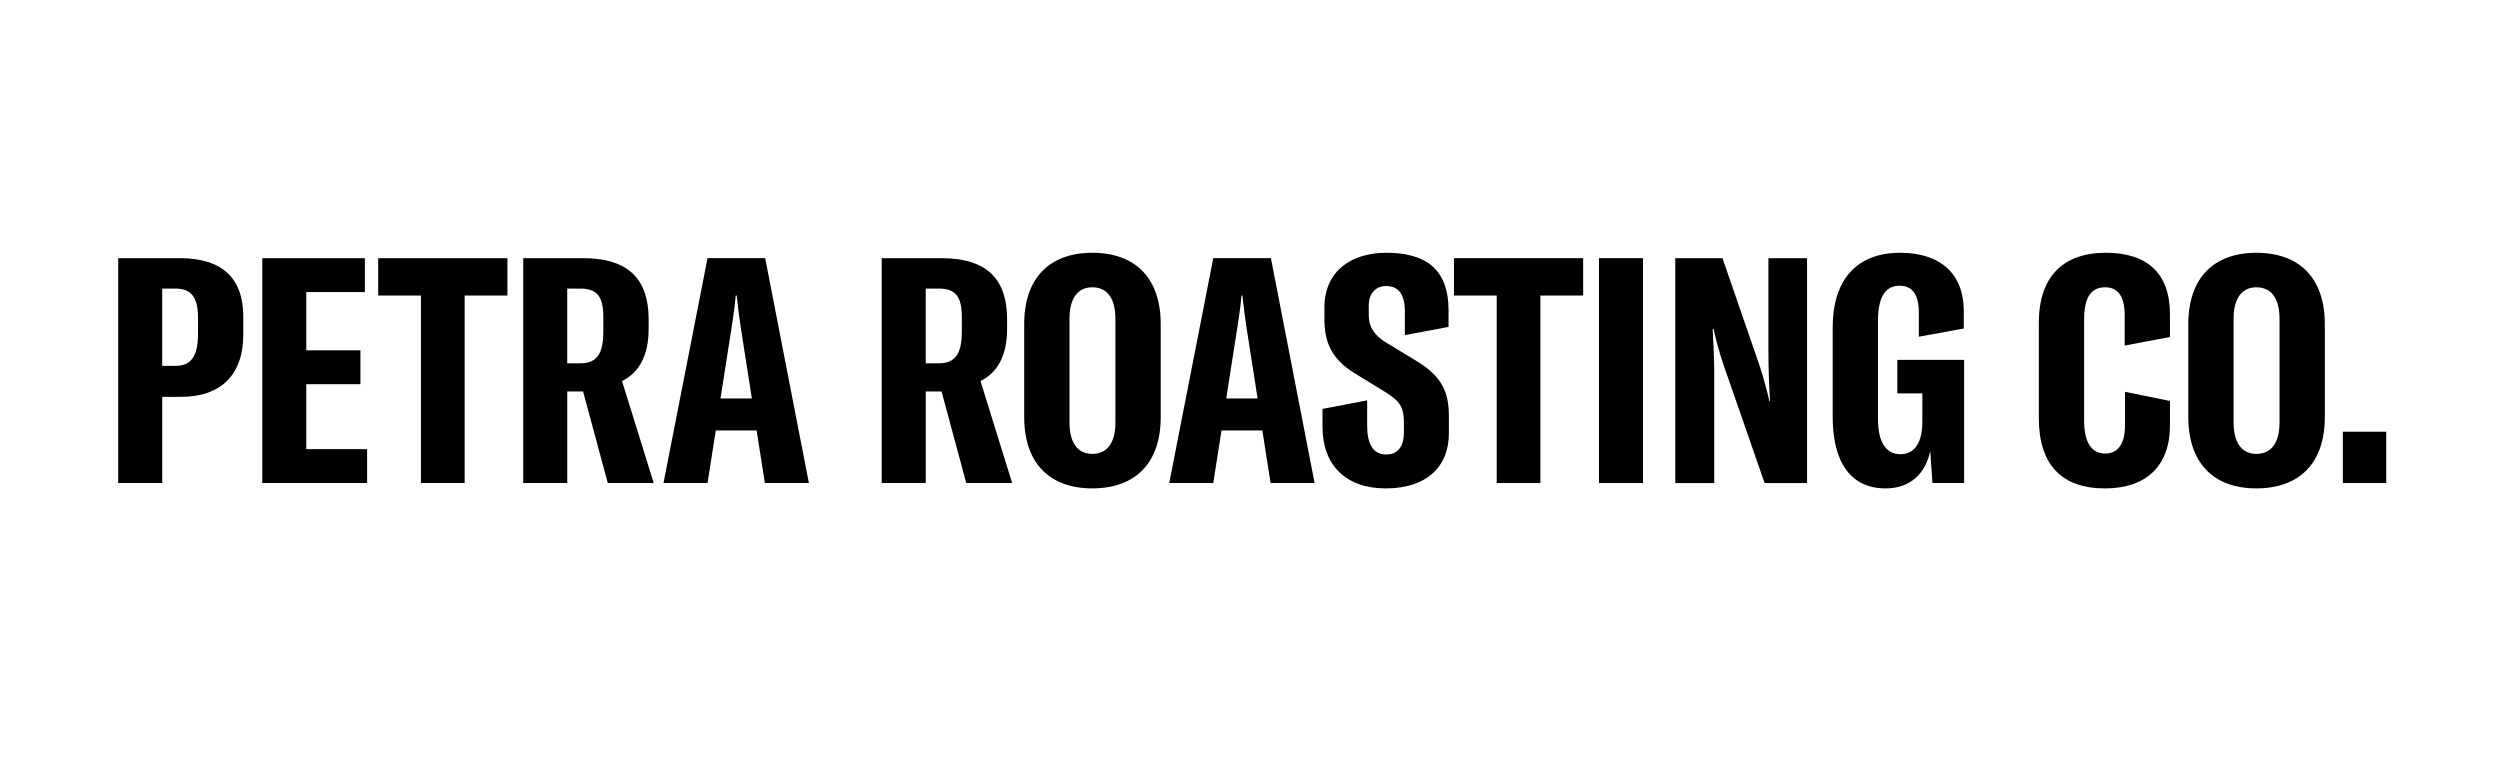 <svg xml:space="preserve" style="enable-background:new 0 0 1235.13 381.37;" viewBox="0 0 1235.13 381.37" y="0px" x="0px" xmlns:xlink="http://www.w3.org/1999/xlink" xmlns="http://www.w3.org/2000/svg" id="Layer_1" version="1.1">
<g>
	<path d="M-1360.41,86.55v8.96c0,19.29-10.63,29.92-29.91,29.92h-8.96v41.3h-21.11V58.91h29.61
		C-1370.73,58.91-1360.56,68.33-1360.41,86.55z M-1382.12,87.31c0-9.72-3.34-13.82-10.78-13.82h-6.38v37.05h6.38
		c7.44,0,10.78-4.56,10.78-15.34V87.31z"></path>
	<path d="M-1301.03,150.48v16.25h-50.26V58.91h49.2v16.25h-28.09v27.94h25.97v16.25h-25.97v31.13H-1301.03z"></path>
	<path d="M-1233.76,76.83h-20.5v89.9h-20.95v-89.9h-20.5V58.91h61.96V76.83z"></path>
	<path d="M-1197.46,122.84h-7.59v43.89h-21.11V58.91h28.7c22.47,0,31.28,10.78,31.43,28.85v5.16c0,12.76-4.71,20.95-12.75,24.9
		l15.18,48.9h-22.02L-1197.46,122.84z M-1198.83,109.33c8.2,0,11.09-4.86,11.09-15.34v-6.83c0-9.87-3.04-13.67-11.09-13.67h-6.23
		v35.84H-1198.83z"></path>
	<path d="M-1114.24,141.52h-19.59l-3.95,25.21h-21.11l21.11-107.81h27.64l20.96,107.81h-21.11L-1114.24,141.52z M-1116.52,126.18
		l-5.32-34.01c-0.76-5.16-1.37-9.57-1.97-15.34h-0.45c-0.46,5.77-1.22,10.17-1.97,15.34l-5.32,34.01H-1116.52z"></path>
	<path d="M-1391.69,268.91h-7.59v43.89h-21.11V204.98h28.7c22.47,0,31.28,10.78,31.43,28.85v5.16c0,12.76-4.71,20.96-12.76,24.9
		l15.18,48.9h-22.02L-1391.69,268.91z M-1393.05,255.39c8.2,0,11.09-4.86,11.09-15.34v-6.83c0-9.87-3.04-13.67-11.09-13.67h-6.23
		v35.84H-1393.05z"></path>
	<path d="M-1352.05,281.2v-44.64c0-22.02,12.15-34.17,32.65-34.17c20.65,0,32.8,12.15,32.8,34.17v44.64
		c0,22.02-12.15,34.17-32.8,34.17C-1339.9,315.37-1352.05,303.22-1352.05,281.2z M-1308.32,283.79v-49.81
		c0-9.72-3.95-15.03-11.09-15.03c-6.99,0-10.93,5.32-10.93,15.03v49.81c0,9.72,3.95,15.03,10.93,15.03
		C-1312.27,298.82-1308.32,293.51-1308.32,283.79z"></path>
	<path d="M-1237.85,287.58h-19.59l-3.95,25.21h-21.11l21.11-107.81h27.64l20.96,107.81h-21.11L-1237.85,287.58z M-1240.13,272.25
		l-5.32-34.01c-0.76-5.16-1.37-9.57-1.97-15.34h-0.45c-0.46,5.77-1.22,10.18-1.97,15.34l-5.32,34.01H-1240.13z"></path>
	<path d="M-1208.99,285.91v-8.66l21.41-4.1v12.3c0,8.66,2.88,13.67,9.11,13.67c6.07,0,8.5-4.56,8.5-10.48v-4.4
		c0-6.68-1.06-10.02-7.9-14.43l-15.34-9.42c-11.09-6.68-14.88-14.73-14.88-26.12v-5.62c0-17.61,13.06-26.27,29.61-26.27
		c18.37,0,29.91,7.29,29.91,27.64v7.9l-20.95,3.95v-11.54c0-7.29-2.58-12-8.96-12c-5.32,0-8.35,3.95-8.35,9.11v4.86
		c0,5.62,2.73,9.57,7.74,12.76l15.49,9.41c12.15,7.44,15.18,15.03,15.18,26.42v8.2c0,15.49-10.33,26.27-30.22,26.27
		C-1198.06,315.37-1208.99,303.98-1208.99,285.91z"></path>
	<path d="M-1084.02,222.89h-20.5v89.9h-20.95v-89.9h-20.5v-17.92h61.96V222.89z"></path>
	<path d="M-1076.42,312.79V204.98h21.11v107.81H-1076.42z"></path>
	<path d="M-1039.82,204.98h22.63l18.07,52.39c1.67,5.31,3.19,10.78,4.4,16.1h0.3c-0.45-7.9-0.76-15.79-0.76-23.84v-44.64h18.53
		v107.81H-997l-19.74-56.79c-2.13-6.38-3.49-11.54-4.71-17.01h-0.45c0.3,6.99,0.76,13.67,0.76,20.96v52.84h-18.68V204.98z"></path>
	<path d="M-964.35,281.05v-42.82c0-22.78,11.39-35.84,32.35-35.84c19.59,0,30.52,10.33,30.52,27.94v8.35l-21.56,3.95v-11.69
		c0-8.2-2.89-12.76-9.26-12.76c-6.99,0-10.33,5.77-10.33,16.86v46.92c0,10.78,3.49,17.01,10.78,17.01c7.29,0,10.48-6.38,10.48-15.49
		v-13.67h-12v-16.1h32.04v59.07h-15.18l-1.06-15.34c-2.28,10.78-9.57,17.92-21.41,17.92C-955.54,315.37-964.35,303.07-964.35,281.05
		z"></path>
	<path d="M-865.49,281.66v-45.71c0-22.02,11.54-33.56,32.19-33.56c19.59,0,30.67,9.72,30.67,29.46v10.93l-21.72,4.1v-14.43
		c0-8.96-3.04-13.52-9.41-13.52c-6.53,0-10.02,4.71-10.02,15.18v48.74c0,10.33,3.49,15.79,10.02,15.79c6.23,0,9.57-4.71,9.57-13.51
		v-16.1l21.56,4.4v11.69c0,19.74-11.69,30.22-31.13,30.22C-854.4,315.37-865.49,304.13-865.49,281.66z"></path>
	<path d="M-793.81,281.2v-44.64c0-22.02,12.15-34.17,32.65-34.17c20.65,0,32.8,12.15,32.8,34.17v44.64
		c0,22.02-12.15,34.17-32.8,34.17C-781.67,315.37-793.81,303.22-793.81,281.2z M-750.08,283.79v-49.81
		c0-9.72-3.95-15.03-11.09-15.03c-6.99,0-10.93,5.32-10.93,15.03v49.81c0,9.72,3.95,15.03,10.93,15.03
		C-754.03,298.82-750.08,293.51-750.08,283.79z"></path>
	<path d="M-698.9,312.79h-20.8v-24.6h20.8V312.79z"></path>
</g>
<g>
	<path d="M120.2,156.02v9.23c0,19.87-10.95,30.82-30.82,30.82h-9.23v42.56H58.4V127.55h30.51
		C109.56,127.55,120.04,137.25,120.2,156.02z M97.82,156.81c0-10.01-3.44-14.24-11.11-14.24h-6.57v38.18h6.57
		c7.67,0,11.11-4.69,11.11-15.8V156.81z"></path>
	<path d="M181.37,221.9v16.74h-51.79V127.55h50.69v16.74h-28.95v28.79h26.75v16.74h-26.75v32.08H181.37z"></path>
	<path d="M250.68,146.01h-21.12v92.63h-21.59v-92.63h-21.12v-18.46h63.84V146.01z"></path>
	<path d="M288.07,193.42h-7.82v45.22H258.5V127.55h29.57c23.16,0,32.23,11.11,32.39,29.73v5.32c0,13.14-4.85,21.59-13.14,25.66
		l15.65,50.38h-22.69L288.07,193.42z M286.66,179.49c8.45,0,11.42-5.01,11.42-15.8v-7.04c0-10.17-3.13-14.08-11.42-14.08h-6.42
		v36.93H286.66z"></path>
	<path d="M373.81,212.66h-20.18l-4.07,25.97h-21.75l21.75-111.09h28.48l21.59,111.09h-21.75L373.81,212.66z M371.46,196.86
		l-5.48-35.05c-0.78-5.32-1.41-9.86-2.03-15.8h-0.47c-0.47,5.95-1.25,10.48-2.03,15.8l-5.48,35.05H371.46z"></path>
	<path d="M465.18,193.42h-7.82v45.22H435.6V127.55h29.57c23.16,0,32.23,11.11,32.39,29.73v5.32c0,13.14-4.85,21.59-13.14,25.66
		l15.65,50.38h-22.69L465.18,193.42z M463.77,179.49c8.45,0,11.42-5.01,11.42-15.8v-7.04c0-10.17-3.13-14.08-11.42-14.08h-6.42
		v36.93H463.77z"></path>
	<path d="M506.01,206.09v-46c0-22.69,12.52-35.2,33.64-35.2c21.28,0,33.8,12.52,33.8,35.2v46c0,22.69-12.52,35.2-33.8,35.2
		C518.53,241.3,506.01,228.78,506.01,206.09z M551.07,208.75v-51.32c0-10.01-4.07-15.49-11.42-15.49c-7.2,0-11.27,5.48-11.27,15.49
		v51.32c0,10.01,4.07,15.49,11.27,15.49C547,224.24,551.07,218.77,551.07,208.75z"></path>
	<path d="M623.67,212.66h-20.18l-4.07,25.97h-21.75l21.75-111.09h28.48l21.59,111.09h-21.75L623.67,212.66z M621.32,196.86
		l-5.48-35.05c-0.78-5.32-1.41-9.86-2.03-15.8h-0.47c-0.47,5.95-1.25,10.48-2.03,15.8l-5.48,35.05H621.32z"></path>
	<path d="M653.39,210.94v-8.92l22.06-4.22v12.67c0,8.92,2.97,14.08,9.39,14.08c6.26,0,8.76-4.69,8.76-10.8v-4.54
		c0-6.88-1.1-10.33-8.14-14.86l-15.8-9.7c-11.42-6.88-15.33-15.18-15.33-26.91v-5.79c0-18.15,13.46-27.07,30.51-27.07
		c18.93,0,30.82,7.51,30.82,28.48v8.14l-21.59,4.07v-11.89c0-7.51-2.66-12.36-9.23-12.36c-5.48,0-8.61,4.07-8.61,9.39v5.01
		c0,5.79,2.82,9.86,7.98,13.14l15.96,9.7c12.52,7.67,15.65,15.49,15.65,27.22v8.45c0,15.96-10.64,27.07-31.14,27.07
		C664.66,241.3,653.39,229.56,653.39,210.94z"></path>
	<path d="M782.16,146.01h-21.12v92.63h-21.59v-92.63h-21.12v-18.46h63.84V146.01z"></path>
	<path d="M789.98,238.64V127.55h21.75v111.09H789.98z"></path>
	<path d="M827.68,127.55H851l18.62,53.98c1.72,5.48,3.29,11.11,4.54,16.59h0.31c-0.47-8.14-0.78-16.27-0.78-24.56v-46h19.09v111.09
		h-20.97l-20.34-58.52c-2.19-6.57-3.6-11.89-4.85-17.52h-0.47c0.31,7.2,0.78,14.08,0.78,21.59v54.45h-19.25V127.55z"></path>
	<path d="M905.44,205.94v-44.12c0-23.47,11.73-36.93,33.33-36.93c20.18,0,31.45,10.64,31.45,28.79v8.61L948,166.35V154.3
		c0-8.45-2.97-13.14-9.54-13.14c-7.2,0-10.64,5.95-10.64,17.37v48.35c0,11.11,3.6,17.52,11.11,17.52c7.51,0,10.8-6.57,10.8-15.96
		v-14.08h-12.36v-16.58h33.01v60.86h-15.65l-1.09-15.8c-2.35,11.11-9.86,18.46-22.06,18.46
		C914.52,241.3,905.44,228.62,905.44,205.94z"></path>
	<path d="M1007.29,206.56v-47.1c0-22.69,11.89-34.58,33.17-34.58c20.18,0,31.61,10.01,31.61,30.35v11.27l-22.37,4.22v-14.86
		c0-9.23-3.13-13.93-9.7-13.93c-6.73,0-10.33,4.85-10.33,15.65v50.23c0,10.64,3.6,16.27,10.33,16.27c6.42,0,9.86-4.85,9.86-13.93
		v-16.58l22.22,4.54v12.05c0,20.34-12.05,31.14-32.08,31.14C1018.71,241.3,1007.29,229.72,1007.29,206.56z"></path>
	<path d="M1081.14,206.09v-46c0-22.69,12.52-35.2,33.64-35.2c21.28,0,33.8,12.52,33.8,35.2v46c0,22.69-12.52,35.2-33.8,35.2
		C1093.65,241.3,1081.14,228.78,1081.14,206.09z M1126.2,208.75v-51.32c0-10.01-4.07-15.49-11.42-15.49
		c-7.2,0-11.27,5.48-11.27,15.49v51.32c0,10.01,4.07,15.49,11.27,15.49C1122.13,224.24,1126.2,218.77,1126.2,208.75z"></path>
	<path d="M1178.93,238.64h-21.44v-25.35h21.44V238.64z"></path>
</g>
<g>
	<path d="M-466.2,62.09v6.64c0,14.28-7.87,22.16-22.16,22.16H-495v30.59h-15.63V41.63h21.93C-473.85,41.63-466.32,48.6-466.2,62.09z
		 M-482.29,62.66c0-7.2-2.47-10.23-7.98-10.23H-495v27.44h4.72c5.51,0,7.98-3.37,7.98-11.36V62.66z"></path>
	<path d="M-422.23,109.44v12.03h-37.23V41.63h36.44v12.03h-20.81v20.69h19.23v12.03h-19.23v23.06H-422.23z"></path>
	<path d="M-372.41,54.9h-15.18v66.58h-15.52V54.9h-15.18V41.63h45.89V54.9z"></path>
	<path d="M-345.53,88.97h-5.62v32.5h-15.63V41.63h21.26c16.65,0,23.17,7.99,23.28,21.37v3.82c0,9.45-3.49,15.52-9.45,18.44
		l11.25,36.21h-16.31L-345.53,88.97z M-346.54,78.96c6.07,0,8.21-3.6,8.21-11.36v-5.06c0-7.31-2.25-10.12-8.21-10.12h-4.61v26.54
		H-346.54z"></path>
	<path d="M-283.89,102.81h-14.51l-2.92,18.67h-15.63l15.63-79.85h20.47l15.52,79.85h-15.63L-283.89,102.81z M-285.58,91.45
		l-3.94-25.19c-0.56-3.82-1.01-7.09-1.46-11.36h-0.34c-0.34,4.27-0.9,7.54-1.46,11.36l-3.94,25.19H-285.58z"></path>
	<path d="M-489.37,197.15H-495v32.5h-15.63V149.8h21.26c16.64,0,23.17,7.99,23.28,21.37V175c0,9.45-3.49,15.52-9.45,18.44
		l11.25,36.21h-16.31L-489.37,197.15z M-490.38,187.14c6.07,0,8.21-3.6,8.21-11.36v-5.06c0-7.31-2.25-10.12-8.21-10.12H-495v26.54
		H-490.38z"></path>
	<path d="M-460.02,206.26V173.2c0-16.31,9-25.31,24.18-25.31c15.29,0,24.29,9,24.29,25.31v33.06c0,16.31-9,25.3-24.29,25.3
		C-451.02,231.57-460.02,222.57-460.02,206.26z M-427.63,208.17v-36.89c0-7.2-2.92-11.13-8.21-11.13c-5.17,0-8.1,3.94-8.1,11.13
		v36.89c0,7.2,2.92,11.13,8.1,11.13C-430.55,219.31-427.63,215.37-427.63,208.17z"></path>
	<path d="M-375.44,210.98h-14.51l-2.92,18.67h-15.63l15.63-79.85h20.47l15.52,79.85h-15.63L-375.44,210.98z M-377.12,199.63
		l-3.94-25.19c-0.56-3.82-1.01-7.09-1.46-11.36h-0.34c-0.34,4.27-0.9,7.54-1.46,11.36l-3.94,25.19H-377.12z"></path>
	<path d="M-354.07,209.75v-6.41l15.86-3.04v9.11c0,6.41,2.14,10.12,6.75,10.12c4.5,0,6.3-3.37,6.3-7.76v-3.26
		c0-4.95-0.79-7.42-5.85-10.68l-11.36-6.97c-8.21-4.95-11.02-10.91-11.02-19.34v-4.16c0-13.05,9.67-19.46,21.93-19.46
		c13.61,0,22.15,5.4,22.15,20.47v5.85l-15.52,2.92v-8.55c0-5.4-1.91-8.89-6.64-8.89c-3.94,0-6.19,2.92-6.19,6.75v3.6
		c0,4.16,2.02,7.08,5.73,9.45l11.47,6.97c9,5.51,11.25,11.13,11.25,19.57v6.07c0,11.47-7.65,19.46-22.38,19.46
		C-345.97,231.57-354.07,223.13-354.07,209.75z"></path>
	<path d="M-261.51,163.07h-15.18v66.58h-15.52v-66.58h-15.18V149.8h45.89V163.07z"></path>
	<path d="M-255.88,229.65V149.8h15.63v79.85H-255.88z"></path>
	<path d="M-228.77,149.8h16.76l13.38,38.8c1.24,3.94,2.36,7.98,3.26,11.92h0.22c-0.34-5.85-0.56-11.7-0.56-17.66V149.8h13.72v79.85
		h-15.07l-14.62-42.06c-1.57-4.72-2.59-8.55-3.49-12.6h-0.34c0.23,5.17,0.56,10.12,0.56,15.52v39.14h-13.83V149.8z"></path>
	<path d="M-172.88,206.15v-31.72c0-16.87,8.44-26.54,23.96-26.54c14.51,0,22.61,7.65,22.61,20.69v6.19l-15.97,2.92v-8.66
		c0-6.07-2.14-9.45-6.86-9.45c-5.17,0-7.65,4.27-7.65,12.48v34.75c0,7.99,2.59,12.6,7.99,12.6c5.4,0,7.76-4.72,7.76-11.47v-10.12
		h-8.89v-11.92h23.73v43.75h-11.25l-0.79-11.36c-1.69,7.99-7.09,13.27-15.86,13.27C-166.35,231.57-172.88,222.46-172.88,206.15z"></path>
	<path d="M-512.99,314.78v-33.85c0-16.31,8.55-24.86,23.84-24.86c14.51,0,22.72,7.2,22.72,21.82v8.1l-16.08,3.04v-10.68
		c0-6.64-2.25-10.01-6.97-10.01c-4.84,0-7.42,3.49-7.42,11.25v36.1c0,7.65,2.59,11.7,7.42,11.7c4.61,0,7.09-3.49,7.09-10.01v-11.92
		l15.97,3.26v8.66c0,14.62-8.66,22.38-23.06,22.38C-504.78,339.74-512.99,331.42-512.99,314.78z"></path>
	<path d="M-459.9,314.44v-33.06c0-16.31,9-25.3,24.18-25.3c15.29,0,24.29,9,24.29,25.3v33.06c0,16.31-9,25.3-24.29,25.3
		C-450.91,339.74-459.9,330.75-459.9,314.44z M-427.51,316.35v-36.89c0-7.2-2.92-11.13-8.21-11.13c-5.17,0-8.1,3.94-8.1,11.13v36.89
		c0,7.2,2.92,11.13,8.1,11.13C-430.44,327.48-427.51,323.55-427.51,316.35z"></path>
	<path d="M-389.61,337.83h-15.41v-18.22h15.41V337.83z"></path>
</g>
</svg>

